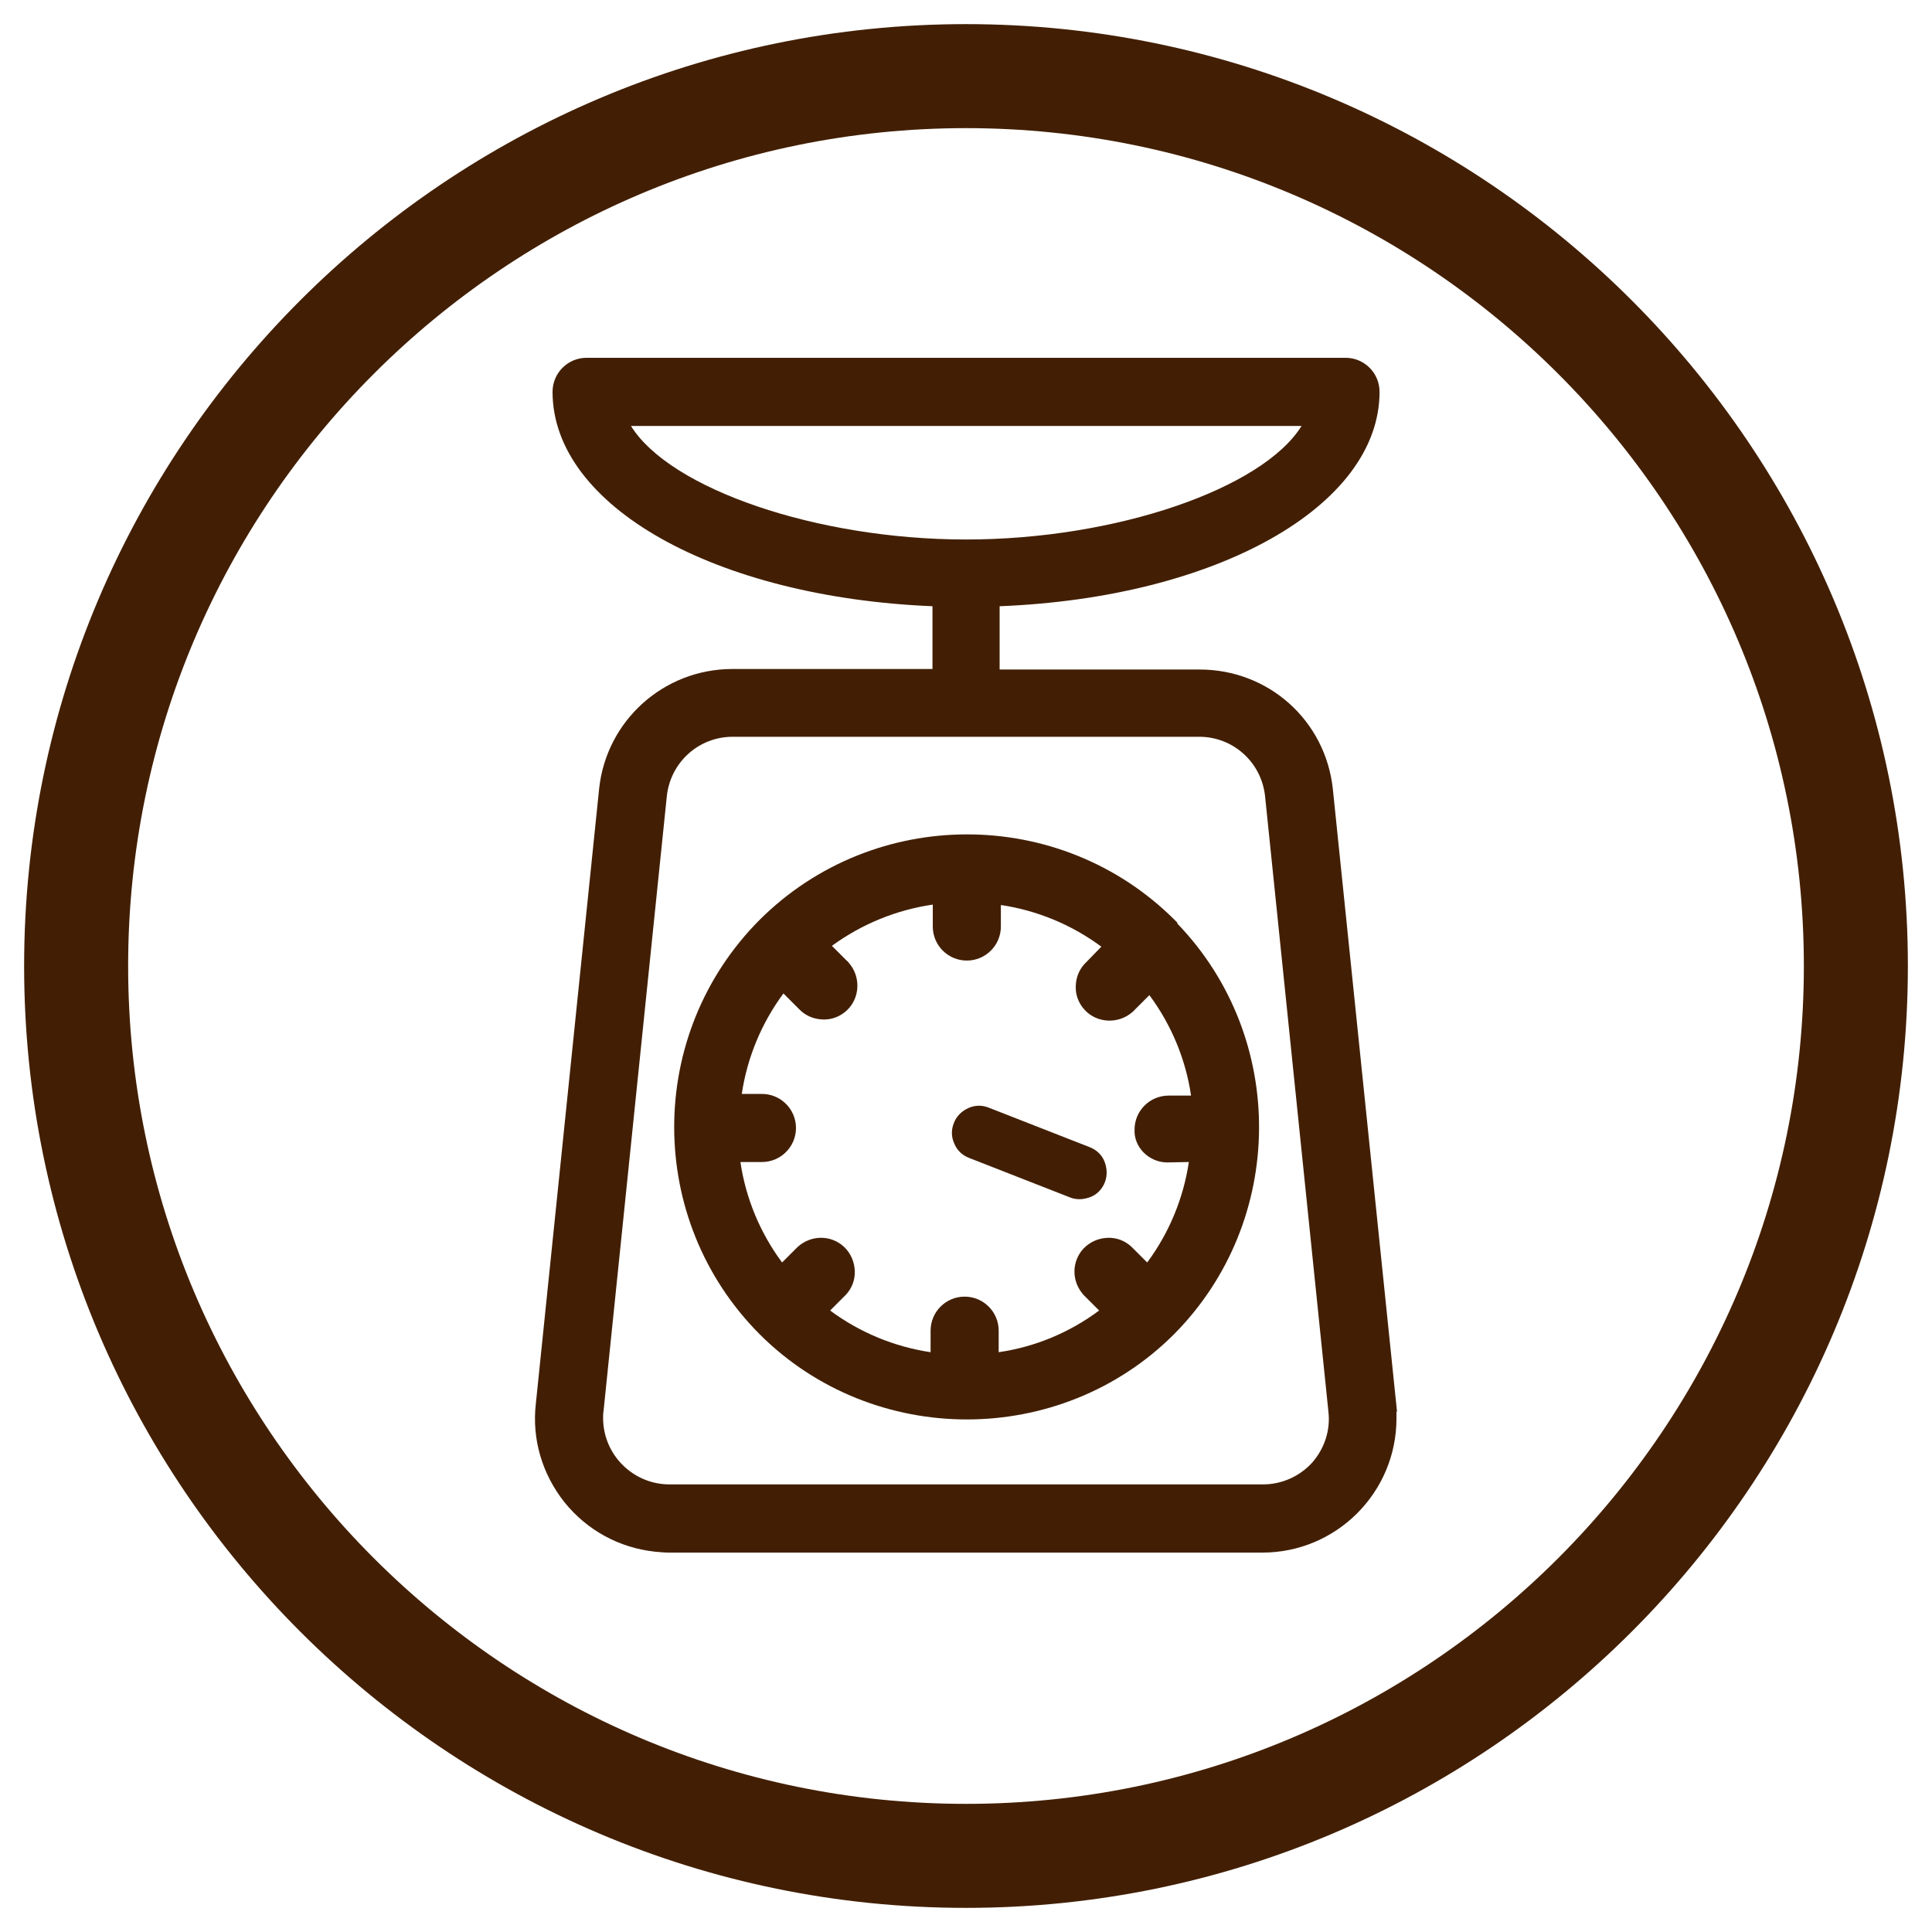 <?xml version="1.0" encoding="utf-8"?>
<!-- Generator: Adobe Illustrator 26.0.3, SVG Export Plug-In . SVG Version: 6.00 Build 0)  -->
<svg version="1.1" id="Camada_1" xmlns="http://www.w3.org/2000/svg" xmlns:xlink="http://www.w3.org/1999/xlink" x="0px" y="0px"
	 viewBox="0 0 185 185" enable-background="new 0 0 185 185" xml:space="preserve">
<g display="none">
	<path display="inline" fill="#421F04" d="M23.26,44.19c1.66,0,3.01-1.35,3.01-3.01v-7.95l11.78,11.78c1.18,1.18,3.08,1.18,4.26,0
		c1.18-1.18,1.18-3.08,0-4.26L30.53,28.97l7.96,0c1.66,0,3.01-1.35,3.01-3.01c0-1.66-1.35-3.01-3.01-3.01H23.26c0,0,0,0,0,0
		c-0.2,0-0.4,0.02-0.59,0.06c-0.07,0.01-0.14,0.04-0.21,0.06c-0.12,0.03-0.24,0.06-0.35,0.11c-0.08,0.03-0.15,0.08-0.22,0.11
		c-0.1,0.05-0.2,0.1-0.3,0.16c-0.1,0.07-0.19,0.15-0.28,0.23c-0.06,0.05-0.12,0.09-0.17,0.14c-0.07,0.07-0.11,0.14-0.17,0.21
		c-0.07,0.08-0.14,0.15-0.2,0.24c-0.08,0.11-0.14,0.24-0.2,0.36c-0.03,0.05-0.06,0.1-0.08,0.16c-0.06,0.15-0.1,0.3-0.14,0.46
		c-0.01,0.04-0.02,0.07-0.03,0.1c-0.04,0.2-0.06,0.41-0.06,0.62v15.21C20.25,42.84,21.6,44.19,23.26,44.19z"/>
	<path display="inline" fill="#421F04" d="M143.5,25.95c0,1.66,1.35,3.01,3.01,3.01l7.96,0l-11.78,11.78
		c-1.18,1.18-1.18,3.08,0,4.26c1.18,1.18,3.08,1.18,4.26,0l11.78-11.78v7.95c0,1.66,1.35,3.01,3.01,3.01s3.01-1.35,3.01-3.01V25.97
		c0-0.21-0.02-0.42-0.06-0.62c-0.01-0.04-0.02-0.07-0.03-0.1c-0.04-0.15-0.08-0.31-0.14-0.46c-0.02-0.06-0.06-0.1-0.08-0.16
		c-0.06-0.12-0.12-0.24-0.2-0.36c-0.06-0.09-0.13-0.16-0.2-0.24c-0.06-0.07-0.11-0.15-0.17-0.21c-0.05-0.05-0.12-0.09-0.17-0.14
		c-0.09-0.08-0.18-0.16-0.28-0.23c-0.1-0.06-0.2-0.11-0.3-0.16c-0.07-0.04-0.14-0.08-0.22-0.11c-0.12-0.05-0.24-0.08-0.35-0.11
		c-0.07-0.02-0.14-0.05-0.21-0.06c-0.2-0.04-0.39-0.06-0.59-0.06c0,0,0,0,0,0h-15.23C144.85,22.94,143.5,24.29,143.5,25.95z"/>
	<path display="inline" fill="#421F04" d="M161.74,140.81c-1.66,0-3.01,1.35-3.01,3.01v7.95l-11.78-11.78
		c-1.18-1.18-3.08-1.18-4.26,0c-1.18,1.18-1.18,3.08,0,4.26l11.78,11.78l-7.96,0c-1.66,0-3.01,1.35-3.01,3.01
		c0,1.66,1.35,3.01,3.01,3.01h15.23c0,0,0,0,0,0c0.2,0,0.4-0.02,0.59-0.06c0.07-0.01,0.14-0.04,0.21-0.06
		c0.12-0.03,0.24-0.06,0.35-0.11c0.08-0.03,0.15-0.08,0.22-0.11c0.1-0.05,0.2-0.1,0.3-0.16c0.1-0.07,0.19-0.15,0.28-0.23
		c0.06-0.05,0.12-0.09,0.17-0.14c0.07-0.07,0.11-0.14,0.17-0.21c0.07-0.08,0.14-0.15,0.2-0.24c0.08-0.11,0.14-0.24,0.2-0.36
		c0.03-0.05,0.06-0.1,0.08-0.16c0.06-0.15,0.1-0.3,0.14-0.46c0.01-0.04,0.02-0.07,0.03-0.1c0.04-0.2,0.06-0.41,0.06-0.62v-15.21
		C164.75,142.16,163.4,140.81,161.74,140.81z"/>
	<path display="inline" fill="#421F04" d="M168.42,43.86c-0.45,3.47-3.4,6.15-6.99,6.15h-0.88c7.67,12.24,12.14,26.69,12.2,42.18
		c0.06,15.7-4.42,30.38-12.2,42.8h0.88c3.59,0,6.54,2.68,6.99,6.15c9.09-14.14,14.34-30.96,14.27-48.98
		C182.62,74.38,177.39,57.81,168.42,43.86z"/>
	<path display="inline" fill="#421F04" d="M45.64,25.88v1.52c13.11-9.46,29.18-15.07,46.55-15.14c17.59-0.07,33.9,5.56,47.17,15.15
		v-1.53c0-3.32,2.29-6.1,5.38-6.85C129.9,8.44,111.73,2.24,92.15,2.31c-19.33,0.07-37.24,6.26-51.9,16.71
		C43.34,19.78,45.64,22.55,45.64,25.88z"/>
	<path display="inline" fill="#421F04" d="M24.45,134.99c-7.67-12.24-12.14-26.69-12.2-42.17c-0.06-15.7,4.42-30.38,12.2-42.8h-0.88
		c-3.59,0-6.54-2.68-6.99-6.15C7.49,58,2.24,74.83,2.31,92.85c0.07,17.77,5.3,34.34,14.27,48.29c0.45-3.47,3.4-6.15,6.99-6.15H24.45
		z"/>
	<path display="inline" fill="#421F04" d="M139.36,159.12v-1.52c-13.11,9.46-29.18,15.07-46.55,15.14
		c-17.59,0.07-33.89-5.56-47.17-15.15v1.53c0,3.32-2.29,6.1-5.38,6.85c14.84,10.58,33.01,16.79,52.59,16.71
		c19.33-0.07,37.24-6.26,51.9-16.71C141.66,165.22,139.36,162.45,139.36,159.12z"/>
	<path display="inline" fill="#421F04" d="M41.5,159.05c0-1.66-1.35-3.01-3.01-3.01l-7.96,0l11.78-11.78c1.18-1.18,1.18-3.08,0-4.26
		c-1.18-1.18-3.08-1.18-4.26,0l-11.78,11.78v-7.95c0-1.66-1.35-3.01-3.01-3.01c-1.66,0-3.01,1.35-3.01,3.01v15.21
		c0,0.21,0.02,0.42,0.06,0.62c0.01,0.04,0.02,0.07,0.03,0.1c0.04,0.15,0.08,0.31,0.14,0.46c0.02,0.06,0.06,0.1,0.08,0.16
		c0.06,0.12,0.12,0.24,0.2,0.36c0.06,0.09,0.13,0.16,0.2,0.24c0.06,0.07,0.11,0.15,0.17,0.21c0.05,0.05,0.12,0.09,0.17,0.14
		c0.09,0.08,0.18,0.16,0.28,0.23c0.1,0.06,0.2,0.11,0.3,0.16c0.07,0.04,0.14,0.08,0.22,0.11c0.12,0.05,0.24,0.08,0.35,0.11
		c0.07,0.02,0.14,0.05,0.21,0.06c0.2,0.04,0.39,0.06,0.59,0.06c0,0,0,0,0,0h15.23C40.15,162.06,41.5,160.71,41.5,159.05z"/>
	<path display="inline" fill="#421F04" d="M119.81,90.6c0-15.02-12.22-27.24-27.24-27.24S65.32,75.57,65.32,90.6
		c0,10.77,5.35,17.09,9.26,21.7c2.3,2.72,4.12,4.87,4.42,7.09c0,0.04-0.01,0.08-0.01,0.12c0,1.49,1.41,2.7,3.16,2.7h20.82
		c1.74,0,3.16-1.21,3.16-2.7c0-0.04-0.01-0.08-0.01-0.12c0.31-2.22,2.12-4.37,4.42-7.09C114.46,107.68,119.81,101.36,119.81,90.6z
		 M85.64,78.65c-3.82,1.21-6.39,4.72-6.39,8.73c0,1.26-1.02,2.27-2.27,2.27c-1.26,0-2.27-1.02-2.27-2.27
		c0-6.01,3.85-11.26,9.57-13.07c1.2-0.38,2.48,0.29,2.85,1.48C87.5,77,86.84,78.27,85.64,78.65z"/>
	<path display="inline" fill="#421F04" d="M101.47,126.11h-17.8c-1.49,0-2.7,1.21-2.7,2.7s1.21,2.7,2.7,2.7h17.8
		c1.49,0,2.7-1.21,2.7-2.7S102.96,126.11,101.47,126.11z"/>
	<path display="inline" fill="#421F04" d="M101.47,134.22h-17.8c-1.49,0-2.7,1.21-2.7,2.7c0,1.49,1.21,2.7,2.7,2.7h17.8
		c1.49,0,2.7-1.21,2.7-2.7C104.17,135.43,102.96,134.22,101.47,134.22z"/>
	<path display="inline" fill="#421F04" d="M95.44,49.07V38.59c0-1.63-1.32-2.94-2.94-2.94s-2.94,1.32-2.94,2.94v10.48
		c0,1.63,1.32,2.94,2.94,2.94S95.44,50.7,95.44,49.07z"/>
	<path display="inline" fill="#421F04" d="M61.18,63.26c0.57,0.57,1.33,0.86,2.08,0.86c0.75,0,1.51-0.29,2.08-0.86
		c1.15-1.15,1.15-3.01,0-4.16l-7.41-7.41c-1.15-1.15-3.01-1.15-4.16,0c-1.15,1.15-1.15,3.01,0,4.16L61.18,63.26z"/>
	<path display="inline" fill="#421F04" d="M127.06,129.14c0.57,0.57,1.33,0.86,2.08,0.86c0.75,0,1.51-0.29,2.08-0.86
		c1.15-1.15,1.15-3.01,0-4.16l-7.41-7.41c-1.15-1.15-3.01-1.15-4.16,0c-1.15,1.15-1.15,3.01,0,4.16L127.06,129.14z"/>
	<path display="inline" fill="#421F04" d="M40.68,87.47c-1.63,0-2.94,1.32-2.94,2.94c0,1.63,1.32,2.94,2.94,2.94h10.48
		c1.63,0,2.94-1.32,2.94-2.94c0-1.63-1.32-2.94-2.94-2.94H40.68z"/>
	<path display="inline" fill="#421F04" d="M144.32,93.36c1.63,0,2.94-1.32,2.94-2.94c0-1.63-1.32-2.94-2.94-2.94h-10.48
		c-1.63,0-2.94,1.32-2.94,2.94c0,1.63,1.32,2.94,2.94,2.94H144.32z"/>
	<path display="inline" fill="#421F04" d="M55.85,130.01c0.75,0,1.51-0.29,2.08-0.86l7.41-7.41c1.15-1.15,1.15-3.01,0-4.16
		c-1.15-1.15-3.01-1.15-4.16,0l-7.41,7.41c-1.15,1.15-1.15,3.01,0,4.16C54.35,129.72,55.1,130.01,55.85,130.01z"/>
	<path display="inline" fill="#421F04" d="M123.82,63.26l7.41-7.41c1.15-1.15,1.15-3.01,0-4.16c-1.15-1.15-3.01-1.15-4.16,0
		l-7.41,7.41c-1.15,1.15-1.15,3.01,0,4.16c0.57,0.57,1.33,0.86,2.08,0.86C122.49,64.12,123.24,63.84,123.82,63.26z"/>
</g>
<g display="none">
	<path display="inline" fill="#421F04" d="M92.5,182.69c-49.73,0-90.19-40.46-90.19-90.19S42.77,2.31,92.5,2.31
		s90.19,40.46,90.19,90.19S142.23,182.69,92.5,182.69 M92.5,12.27c-44.24,0-80.23,35.99-80.23,80.23s35.99,80.23,80.23,80.23
		s80.23-35.99,80.23-80.23S136.74,12.27,92.5,12.27"/>
	<g display="inline">
		<path fill="#421F04" d="M92.5,56.04c-25.08,0-46.64,14.13-58.54,33.97c11.9,19.8,33.41,33.97,58.54,33.97
			c25.08,0,46.64-14.13,58.54-33.97C139.14,70.17,117.62,56.04,92.5,56.04 M119.47,90.01c0,11.38-7.17,21.17-17.39,25.17
			c-5.28,1.07-13.74,1.07-19.2,0c-10.18-3.78-17.39-13.79-17.39-25.17s7.17-21.17,17.39-25.17c5.33-1.07,13.74-1.07,19.2,0
			C112.3,68.79,119.47,78.58,119.47,90.01 M43.37,90.01c3.01-3.99,10.61-13.18,22.59-19.37c-3.99,5.41-6.4,12.2-6.4,19.37
			c0,7.17,2.41,14,6.4,19.37C53.93,103.19,46.33,94,43.37,90.01 M119.08,109.38c3.99-5.41,6.4-12.2,6.4-19.37
			c0-7.17-2.41-14-6.4-19.37c11.98,6.18,19.58,15.38,22.59,19.37C138.67,94,131.07,103.19,119.08,109.38"/>
		<path fill="#421F04" d="M83.27,75.49h2.23c0.09,0.04,0.17,0.09,0.26,0.09c1.59,0.21,3.09,0.73,4.38,1.72
			c0.86,0.64,1.63,1.37,2.45,2.1c0,0,0.09-0.09,0.13-0.13c1.2-1.46,2.71-2.53,4.51-3.18c0.73-0.26,1.55-0.39,2.32-0.6h2.23
			c0.09,0.04,0.17,0.09,0.26,0.09c4.25,0.56,7.73,3.69,8.72,7.86c0.09,0.43,0.17,0.86,0.3,1.29v2.23c-0.04,0.09-0.09,0.17-0.09,0.26
			c-0.43,2.06-1.07,4.08-2.58,5.58c-5.02,5.07-10.05,10.14-15.07,15.25c-0.26,0.26-0.47,0.52-0.69,0.77h-0.21
			c-0.09-0.13-0.21-0.3-0.3-0.39C87.09,103.32,82.02,98.26,77,93.14c-1.16-1.2-2.02-2.58-2.49-4.17c-0.21-0.69-0.34-1.37-0.47-2.06
			v-2.23c0.04-0.09,0.09-0.13,0.09-0.21c0.64-4.17,2.96-7,6.91-8.46C81.72,75.75,82.49,75.66,83.27,75.49"/>
		<path fill="#421F04" d="M71.54,51.61c0.09,0.17,0.09,0.3-0.09,0.43l-0.73,0.43c-0.17,0.09-0.3,0.09-0.43-0.09l-7.9-13.23
			c-0.09-0.17-0.09-0.3,0.09-0.43l0.73-0.43c0.17-0.09,0.3-0.04,0.39,0.13L71.54,51.61z"/>
		<path fill="#421F04" d="M92.93,45.94c0,0.21-0.09,0.3-0.3,0.3h-0.86c-0.21,0-0.3-0.09-0.3-0.3l-0.26-15.42
			c0-0.21,0.09-0.3,0.3-0.3h0.86c0.17,0,0.3,0.09,0.3,0.3L92.93,45.94z"/>
		<path fill="#421F04" d="M114.32,51.74c-0.09,0.17-0.21,0.21-0.39,0.13l-0.77-0.43c-0.17-0.09-0.21-0.26-0.13-0.43l7.56-13.44
			c0.09-0.17,0.26-0.21,0.43-0.13l0.77,0.43c0.17,0.09,0.21,0.21,0.09,0.43L114.32,51.74z"/>
		<path fill="#421F04" d="M133.9,63.42c-0.17,0.09-0.3,0.09-0.43-0.09l-0.43-0.73c-0.09-0.17-0.09-0.3,0.13-0.43l13.27-7.86
			c0.17-0.09,0.3-0.09,0.43,0.09l0.43,0.73c0.09,0.17,0.04,0.3-0.13,0.39L133.9,63.42z"/>
		<path fill="#421F04" d="M52.17,64.58c0.17,0.09,0.21,0.26,0.13,0.39l-0.43,0.77c-0.09,0.17-0.26,0.21-0.43,0.13l-13.4-7.64
			c-0.17-0.09-0.21-0.26-0.13-0.43l0.43-0.77c0.09-0.17,0.21-0.21,0.43-0.09L52.17,64.58z"/>
		<path fill="#421F04" d="M113.63,128.1c-0.09-0.17-0.09-0.3,0.09-0.43l0.73-0.43c0.17-0.09,0.3-0.09,0.43,0.09l7.9,13.23
			c0.09,0.17,0.09,0.3-0.09,0.43l-0.73,0.43c-0.17,0.09-0.3,0.04-0.39-0.13L113.63,128.1z"/>
		<path fill="#421F04" d="M92.24,133.77c0-0.21,0.09-0.3,0.3-0.3h0.86c0.21,0,0.3,0.09,0.3,0.3l0.26,15.42c0,0.21-0.09,0.3-0.3,0.3
			H92.8c-0.21,0-0.3-0.09-0.3-0.3L92.24,133.77z"/>
		<path fill="#421F04" d="M70.9,127.97c0.09-0.17,0.21-0.21,0.39-0.13l0.77,0.43c0.17,0.09,0.21,0.26,0.13,0.43l-7.56,13.44
			c-0.09,0.17-0.26,0.21-0.43,0.13l-0.77-0.43c-0.17-0.09-0.21-0.21-0.09-0.43L70.9,127.97z"/>
		<path fill="#421F04" d="M51.31,116.29c0.17-0.09,0.3-0.09,0.43,0.09l0.43,0.73c0.09,0.17,0.09,0.3-0.13,0.43l-13.27,7.86
			c-0.17,0.09-0.3,0.09-0.43-0.09l-0.43-0.73c-0.09-0.17-0.04-0.3,0.13-0.39L51.31,116.29z"/>
		<path fill="#421F04" d="M133.04,115.13c-0.17-0.09-0.21-0.26-0.13-0.39l0.43-0.77c0.09-0.17,0.26-0.21,0.43-0.13l13.4,7.64
			c0.17,0.09,0.21,0.26,0.13,0.43l-0.43,0.77c-0.09,0.17-0.21,0.21-0.43,0.09L133.04,115.13z"/>
	</g>
</g>
<g display="none">
	<path display="inline" fill="#421F04" d="M92.5,182.69c-49.73,0-90.19-40.46-90.19-90.19S42.77,2.31,92.5,2.31
		s90.19,40.46,90.19,90.19S142.23,182.69,92.5,182.69 M92.5,12.27c-44.24,0-80.23,35.99-80.23,80.23s35.99,80.23,80.23,80.23
		s80.23-35.99,80.23-80.23S136.74,12.27,92.5,12.27"/>
	<g display="inline">
		<path fill="#421F04" d="M113.67,126.09c-1.5,0-2.75-1.2-2.75-2.75c-0.13-3.18-0.04-11.04,2.79-17.35
			c0.69-1.55,1.63-3.22,2.58-4.98c4.17-7.6,9.32-17.01,5.11-30.06c-1.03-3.22-7.3-19.37-28.04-19.37
			c-20.23,0-26.58,14.82-28.04,19.37C61.11,84,66.26,93.44,70.42,101c0.99,1.76,1.89,3.44,2.58,4.98
			c2.83,6.36,2.92,14.17,2.79,17.27C75.75,124.75,74.5,126,73,126h-0.04c-1.5-0.04-2.71-1.16-2.71-2.71c0-0.04,0-0.21,0-0.26
			c0.09-2.1,0.13-9.41-2.32-14.82c-0.6-1.37-1.46-2.92-2.41-4.6c-4.17-7.6-10.48-19.11-5.54-34.44
			c3.61-11.21,14.26-23.19,33.28-23.19c24.57,0,32.04,19.33,33.33,23.19c4.94,15.33-1.37,26.84-5.54,34.44
			c-0.9,1.67-1.76,3.22-2.41,4.6c-2.45,5.41-2.36,12.71-2.32,14.82c0,0.04,0,0.21,0,0.26C116.42,124.84,115.22,126.09,113.67,126.09
			"/>
		<path fill="#421F04" d="M112.17,135.79H74.55c-1.98,0-3.56-1.59-3.56-3.56c0-1.98,1.59-3.56,3.56-3.56h37.62
			c1.98,0,3.56,1.59,3.56,3.56C115.73,134.16,114.15,135.79,112.17,135.79"/>
		<path fill="#421F04" d="M111.7,145.84H75.02c-1.98,0-3.56-1.59-3.56-3.56c0-1.98,1.59-3.56,3.56-3.56h36.68
			c1.98,0,3.56,1.59,3.56,3.56C115.26,144.25,113.67,145.84,111.7,145.84"/>
		<path fill="#421F04" d="M98,156.71c6.06,0,9.66-2.66,9.66-5.11s-3.26-2.41-5.58-2.41h-6.83h-3.74h-6.83
			c-2.32,0-5.58-0.04-5.58,2.41s3.61,5.11,9.66,5.11H98z"/>
		<path fill="#421F04" d="M96.24,98.9c-1.07,0-2.1-0.47-2.79-1.37l-5.54-7.04c-0.9-1.16-1.03-2.79-0.26-4.08l4.34-7.04l-4.17-5.67
			c-1.16-1.59-0.82-3.82,0.77-4.98s3.82-0.82,4.98,0.77l5.54,7.6c0.86,1.16,0.9,2.71,0.17,3.95l-4.25,6.96l4.04,5.11
			c1.2,1.55,0.94,3.78-0.6,4.98C97.78,98.64,97.01,98.9,96.24,98.9"/>
		<path fill="#421F04" d="M150.44,87.82h-12.2c-1.98,0-3.56-1.59-3.56-3.56s1.59-3.56,3.56-3.56h12.2c1.98,0,3.56,1.59,3.56,3.56
			C153.96,86.23,152.37,87.82,150.44,87.82"/>
		<path fill="#421F04" d="M130.94,60.68c-1.16,0-2.28-0.56-2.96-1.55c-1.12-1.63-0.69-3.82,0.94-4.94l10.01-6.74
			c1.63-1.12,3.82-0.69,4.94,0.94c1.12,1.63,0.69,3.82-0.94,4.94l-10.01,6.74C132.31,60.5,131.63,60.68,130.94,60.68"/>
		<path fill="#421F04" d="M140.95,121.36c-0.69,0-1.37-0.21-1.98-0.6l-10.01-6.74c-1.63-1.12-2.06-3.31-0.94-4.94
			c1.12-1.63,3.31-2.06,4.94-0.94l10.01,6.74c1.63,1.12,2.06,3.31,0.94,4.94C143.18,120.85,142.06,121.36,140.95,121.36"/>
		<path fill="#421F04" d="M47.79,87.82h-12.2c-1.98,0-3.56-1.59-3.56-3.56s1.59-3.56,3.56-3.56h12.2c1.98,0,3.56,1.59,3.56,3.56
			C51.36,86.23,49.72,87.82,47.79,87.82"/>
		<path fill="#421F04" d="M55.05,60.68c-0.69,0-1.37-0.21-1.98-0.6l-10.01-6.74c-1.63-1.12-2.06-3.31-0.94-4.94
			c1.12-1.63,3.31-2.06,4.94-0.94l10.01,6.74c1.63,1.12,2.06,3.31,0.94,4.94C57.28,60.16,56.17,60.68,55.05,60.68"/>
		<path fill="#421F04" d="M45.04,121.36c-1.16,0-2.28-0.56-2.96-1.55c-1.12-1.63-0.69-3.82,0.94-4.94l10.01-6.74
			c1.63-1.12,3.82-0.69,4.94,0.94s0.69,3.82-0.94,4.94l-10.01,6.74C46.46,121.19,45.73,121.36,45.04,121.36"/>
		<path fill="#421F04" d="M48.01,87.82h-12.2c-1.98,0-3.56-1.59-3.56-3.56s1.59-3.56,3.56-3.56h12.2c1.98,0,3.56,1.59,3.56,3.56
			C51.57,86.23,49.98,87.82,48.01,87.82"/>
		<path fill="#421F04" d="M55.26,60.68c-0.69,0-1.37-0.21-1.98-0.6l-10.01-6.74c-1.63-1.12-2.06-3.31-0.94-4.94s3.31-2.06,4.94-0.94
			l10.01,6.74c1.63,1.12,2.06,3.31,0.94,4.94C57.54,60.16,56.42,60.68,55.26,60.68"/>
		<path fill="#421F04" d="M45.3,121.36c-1.16,0-2.28-0.56-2.96-1.55c-1.12-1.63-0.69-3.82,0.94-4.94l10.01-6.74
			c1.63-1.12,3.82-0.69,4.94,0.94c1.12,1.63,0.69,3.82-0.94,4.94l-10.01,6.74C46.67,121.19,45.99,121.36,45.3,121.36"/>
	</g>
</g>
<g>
	<path fill="#421F04" d="M92.5,182.69c-49.73,0-90.19-40.46-90.19-90.19S42.77,2.31,92.5,2.31s90.19,40.46,90.19,90.19
		S142.23,182.69,92.5,182.69 M92.5,12.27c-44.24,0-80.23,35.99-80.23,80.23s35.99,80.23,80.23,80.23s80.23-35.99,80.23-80.23
		S136.74,12.27,92.5,12.27"/>
	<g>
		<path fill="#421F04" d="M133.77,135.15l-6.14-59.57c-0.69-6.57-6.14-11.47-12.76-11.47h-0.04H95.72v-6.06
			c20.79-0.82,36.38-9.58,36.38-20.53c0-1.8-1.46-3.26-3.26-3.26H56.17c-1.8,0-3.26,1.46-3.26,3.26c0,10.95,15.59,19.67,36.38,20.53
			v6.01H70.17h-0.04c-6.57,0-12.07,4.94-12.76,11.47l-6.06,58.88c-0.39,3.39,0.6,6.74,2.75,9.45c2.15,2.66,5.2,4.34,8.63,4.72
			c0.47,0.04,0.9,0.09,1.37,0.09h0.04h56.78l0,0c7.09,0,12.84-5.76,12.84-12.84c0-0.21,0-0.43,0-0.64L133.77,135.15z M125.66,140.04
			L125.66,140.04c-1.2,1.33-2.92,2.1-4.72,2.1h-0.04H64.11c-3.48,0-6.36-2.83-6.36-6.36c0-0.21,0-0.43,0.04-0.64l6.06-58.88
			c0.34-3.26,3.05-5.71,6.31-5.71l0,0h44.67l0,0c3.26,0,5.97,2.45,6.31,5.71l6.06,58.88C127.42,136.95,126.82,138.71,125.66,140.04
			 M60.42,40.79h64.21c-3.74,6.01-17.78,10.87-32.12,10.87S64.15,46.8,60.42,40.79"/>
		<path fill="#421F04" d="M112.77,88.38l-0.3-0.3c-10.95-10.91-28.78-10.91-39.73,0c-10.91,10.95-10.91,28.73,0,39.68
			c5.45,5.45,12.67,8.16,19.84,8.16c7.17,0,14.39-2.71,19.84-8.16c10.74-10.82,10.87-28.39,0.3-39.34v-0.04H112.77z M111.78,111.31
			l2.06-0.04c-0.52,3.48-1.89,6.79-3.99,9.62l-1.5-1.5c-0.64-0.6-1.46-0.9-2.32-0.86c-0.86,0.04-1.67,0.39-2.28,1.03
			c-1.16,1.25-1.16,3.18,0.04,4.47l1.46,1.46c-2.83,2.1-6.1,3.48-9.62,3.99v-2.06c0-1.8-1.46-3.26-3.26-3.26
			c-1.8,0-3.26,1.46-3.26,3.26v2.06c-3.48-0.52-6.79-1.89-9.62-3.99l1.5-1.5c0.6-0.64,0.9-1.46,0.86-2.32
			c-0.04-0.86-0.39-1.67-1.03-2.28c-1.25-1.16-3.18-1.16-4.47,0.04l-1.46,1.46c-2.1-2.83-3.48-6.14-3.99-9.62h2.06
			c1.8,0,3.26-1.46,3.26-3.26c0-1.8-1.46-3.26-3.26-3.26h-1.93c0.52-3.48,1.89-6.79,3.99-9.62l1.46,1.46
			c0.6,0.64,1.37,0.99,2.28,1.03c0.86,0.04,1.67-0.26,2.32-0.86c1.29-1.2,1.37-3.26,0.17-4.6c-0.04-0.04-0.09-0.13-0.13-0.13
			l-1.46-1.46c2.88-2.1,6.18-3.44,9.66-3.95v2.1c0,1.8,1.46,3.26,3.26,3.26s3.26-1.46,3.26-3.26v-2.06
			c3.48,0.52,6.79,1.89,9.62,3.99l-1.42,1.46c-0.64,0.6-0.99,1.37-1.03,2.28c-0.04,0.86,0.26,1.67,0.86,2.32
			c1.2,1.29,3.26,1.37,4.6,0.17c0.04-0.04,0.13-0.09,0.13-0.13l1.46-1.46c2.1,2.83,3.48,6.14,3.99,9.62h-2.15
			c-1.8,0-3.26,1.46-3.26,3.26C108.56,109.85,110.02,111.31,111.78,111.31"/>
		<path fill="#421F04" d="M104.35,109.85l-9.66-3.78c-0.64-0.26-1.33-0.26-1.98,0.04c-0.64,0.3-1.12,0.77-1.37,1.42
			c-0.26,0.64-0.26,1.33,0.04,1.98c0.26,0.64,0.77,1.12,1.42,1.37l9.66,3.78c0.3,0.13,0.64,0.17,0.94,0.17
			c0.34,0,0.69-0.09,1.03-0.21c0.64-0.26,1.12-0.77,1.37-1.42s0.21-1.33-0.04-1.98C105.51,110.58,105,110.11,104.35,109.85"/>
	</g>
</g>
</svg>
